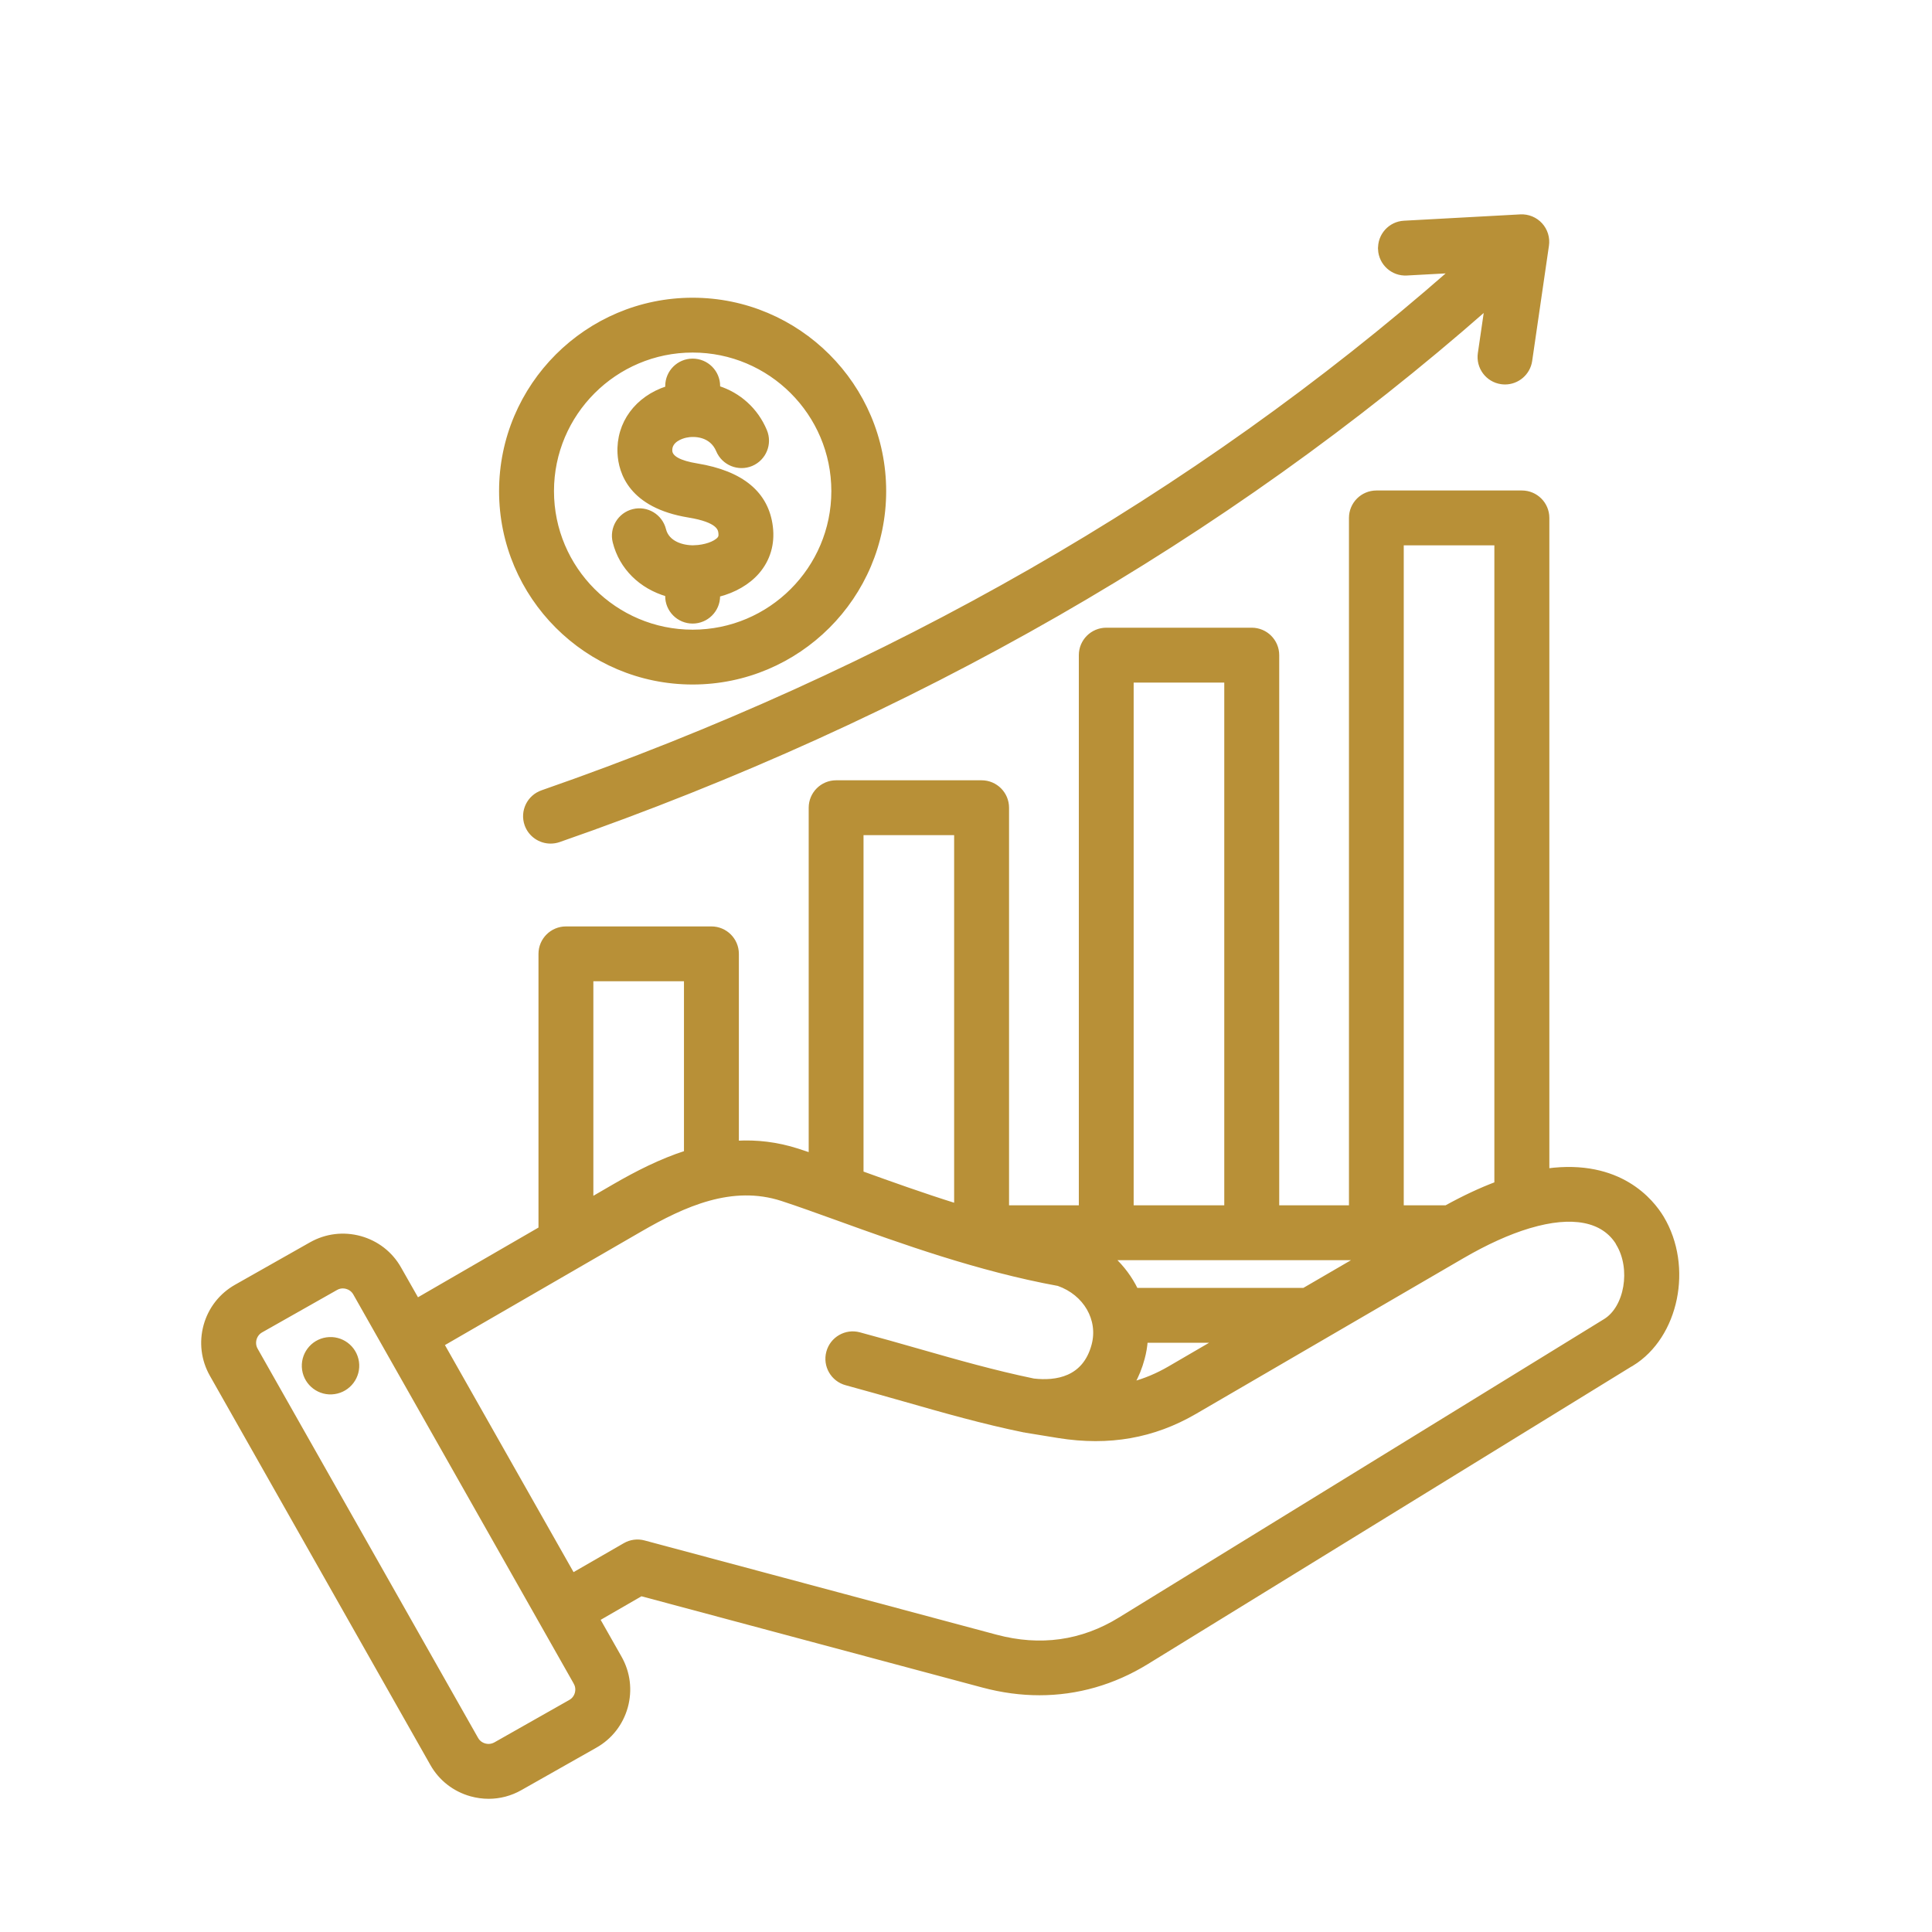 <?xml version="1.0" encoding="UTF-8"?>
<svg id="Calque_1" xmlns="http://www.w3.org/2000/svg" width="500" height="500" viewBox="0 0 500 500">
  <defs>
    <style>
      .cls-1 {
        fill: #b89037;
        stroke: #b89037;
        stroke-miterlimit: 10;
      }
    </style>
  </defs>
  <path class="cls-1" d="M357.15,64.56c-.21-3.64,2.59-6.75,6.22-6.94l30.12-1.64c1.97-.1,3.9.69,5.23,2.15s1.94,3.44,1.65,5.4l-4.34,29.82c-.48,3.28-3.31,5.65-6.53,5.65-.32,0-.63-.03-.96-.07-3.61-.52-6.1-3.87-5.58-7.48l1.71-11.71c-67.79,59.55-148.44,105.85-240.01,137.72-.72.25-1.46.36-2.18.36-2.73,0-5.29-1.71-6.24-4.42-1.2-3.44.62-7.2,4.08-8.4,89.77-31.25,168.82-76.57,235.24-134.82l-11.49.62c-3.64.21-6.75-2.6-6.94-6.24ZM422.35,352.99l-125.55,77.25c-8.62,5.3-18.04,7.99-27.79,7.99-4.82,0-9.72-.66-14.65-1.98l-88.42-23.67-11.17,6.45,5.66,9.98c2.2,3.9,2.75,8.41,1.56,12.74-1.21,4.34-4.01,7.92-7.91,10.12l-19.4,10.98c-2.55,1.45-5.37,2.18-8.22,2.18-1.51,0-3.03-.21-4.53-.62-4.32-1.2-7.92-3.99-10.12-7.89l-57.07-100.74c-2.2-3.9-2.75-8.41-1.56-12.74,1.2-4.32,4.01-7.92,7.91-10.12l19.4-10.98c3.9-2.2,8.41-2.75,12.75-1.56,4.32,1.2,7.92,3.99,10.12,7.89l4.63,8.15,31.87-18.44v-71.12c0-3.64,2.96-6.6,6.61-6.6h37.65c3.64,0,6.6,2.96,6.6,6.6v48.86c5.07-.28,10.33.29,15.76,2.04,1.06.34,2.16.72,3.31,1.1v-89.82c0-3.64,2.95-6.6,6.6-6.6h37.65c3.65,0,6.6,2.96,6.6,6.6v103.4h19.06v-142.89c0-3.64,2.96-6.6,6.61-6.6h37.64c3.65,0,6.61,2.96,6.61,6.6v142.89h19.05v-178.4c0-3.65,2.96-6.6,6.61-6.6h37.65c3.64,0,6.6,2.95,6.6,6.6v168.85c18.73-2.49,27.06,7.92,29.67,12.26,7.57,12.66,3.87,30.7-7.77,37.86ZM362.8,312.44h11.43c4.7-2.59,9.02-4.6,13.01-6.1v-165.71h-24.45v171.81ZM293.11,358.08c3.25-.87,6.39-2.19,9.48-3.98l12.17-7.09h-18.23c-.11,1.5-.37,3.02-.77,4.5-.63,2.4-1.53,4.59-2.64,6.57ZM351.49,325.63h-63.54c2.56,2.36,4.61,5.14,6.09,8.18h43.4l14.06-8.18ZM292.89,312.44h24.45v-136.29h-24.45v136.29ZM222.98,215.63v87.93c7.45,2.69,15.71,5.65,24.45,8.39v-96.32h-24.45ZM153.06,310.34l5.98-3.47c5.7-3.29,11.89-6.47,18.47-8.59v-44.83h-24.45v56.89ZM148.93,435.5l-57.06-100.74c-.63-1.12-1.63-1.53-2.16-1.68-.25-.07-.59-.14-.99-.14-.51,0-1.12.11-1.74.47l-19.4,10.98c-1.69.95-2.31,3.18-1.35,4.88l57.06,100.74c.63,1.12,1.63,1.53,2.16,1.68s1.61.3,2.73-.32l19.4-10.99c1.12-.62,1.53-1.63,1.68-2.16.14-.54.3-1.6-.33-2.71ZM418.78,321.92c-3.8-6.35-11.94-7.82-22.89-4.57-.08.03-.17.04-.25.07-5.18,1.56-10.98,4.17-17.23,7.81l-69.18,40.27c-10.71,6.22-22.23,8.25-35.22,6.18l-8.59-1.4c-.06,0-.1-.01-.14-.03s-.08-.01-.12-.01c-10.77-2.2-20.74-5.05-31.32-8.07-4.81-1.36-9.78-2.78-14.83-4.15-3.53-.94-5.62-4.56-4.67-8.08.94-3.51,4.56-5.61,8.08-4.65,5.16,1.38,10.19,2.81,15.05,4.2,10.22,2.92,19.89,5.67,30.04,7.77,5.83.66,13.14-.41,15.48-9.14,1.78-6.64-2.12-13.36-9.09-15.81-20.78-3.8-40.78-11.03-56.87-16.84-5.62-2.02-10.45-3.77-14.65-5.14-12.92-4.19-25.29,1.36-36.73,7.99l-51.18,29.6,33.78,59.63,13.43-7.74c1.51-.88,3.32-1.12,5.01-.66l91.06,24.38c11.46,3.07,22.27,1.56,32.1-4.5l125.55-77.23c5.52-3.4,7.22-13.41,3.36-19.85ZM84.53,346.6c-3.79.56-6.4,4.08-5.85,7.86.55,3.77,4.08,6.4,7.85,5.84,3.79-.55,6.42-4.06,5.87-7.85-.56-3.79-4.08-6.4-7.86-5.85ZM129.66,127.1c0-27.32,22.26-49.55,49.59-49.55s49.59,22.23,49.59,49.55-22.24,49.55-49.59,49.55-49.59-22.23-49.59-49.55ZM142.87,127.1c0,20.05,16.32,36.36,36.39,36.36s36.39-16.31,36.39-36.36-16.32-36.36-36.39-36.36-36.39,16.31-36.39,36.36ZM179.67,141.62c-3.07.07-6.93-1.09-7.8-4.56-.88-3.54-4.46-5.69-8-4.81-3.54.88-5.69,4.46-4.81,8,1.67,6.69,6.8,11.66,13.59,13.63v.4c0,3.64,2.96,6.6,6.6,6.6s6.61-2.96,6.61-6.6v-.29c4.16-1.06,7.77-3.13,10.19-5.92,2.81-3.25,4.01-7.3,3.47-11.72-1.05-8.65-7.49-14.01-19.16-15.92-4.48-.73-6.79-2-6.87-3.76-.14-2.74,3-3.66,3.97-3.88,2.29-.52,6.64-.3,8.36,3.81,1.42,3.36,5.29,4.93,8.65,3.53,3.36-1.42,4.94-5.27,3.53-8.64-2.3-5.51-6.76-9.42-12.13-11.14v-.44c0-3.65-2.96-6.6-6.61-6.6s-6.6,2.95-6.6,6.6v.52c-7.84,2.53-12.73,9.1-12.35,16.87.25,4.97,2.89,13.68,17.92,16.14,7.81,1.28,8.08,3.54,8.19,4.5.11.87-.1,1.2-.34,1.49-1.05,1.2-3.73,2.11-6.4,2.18Z"/>
</svg>